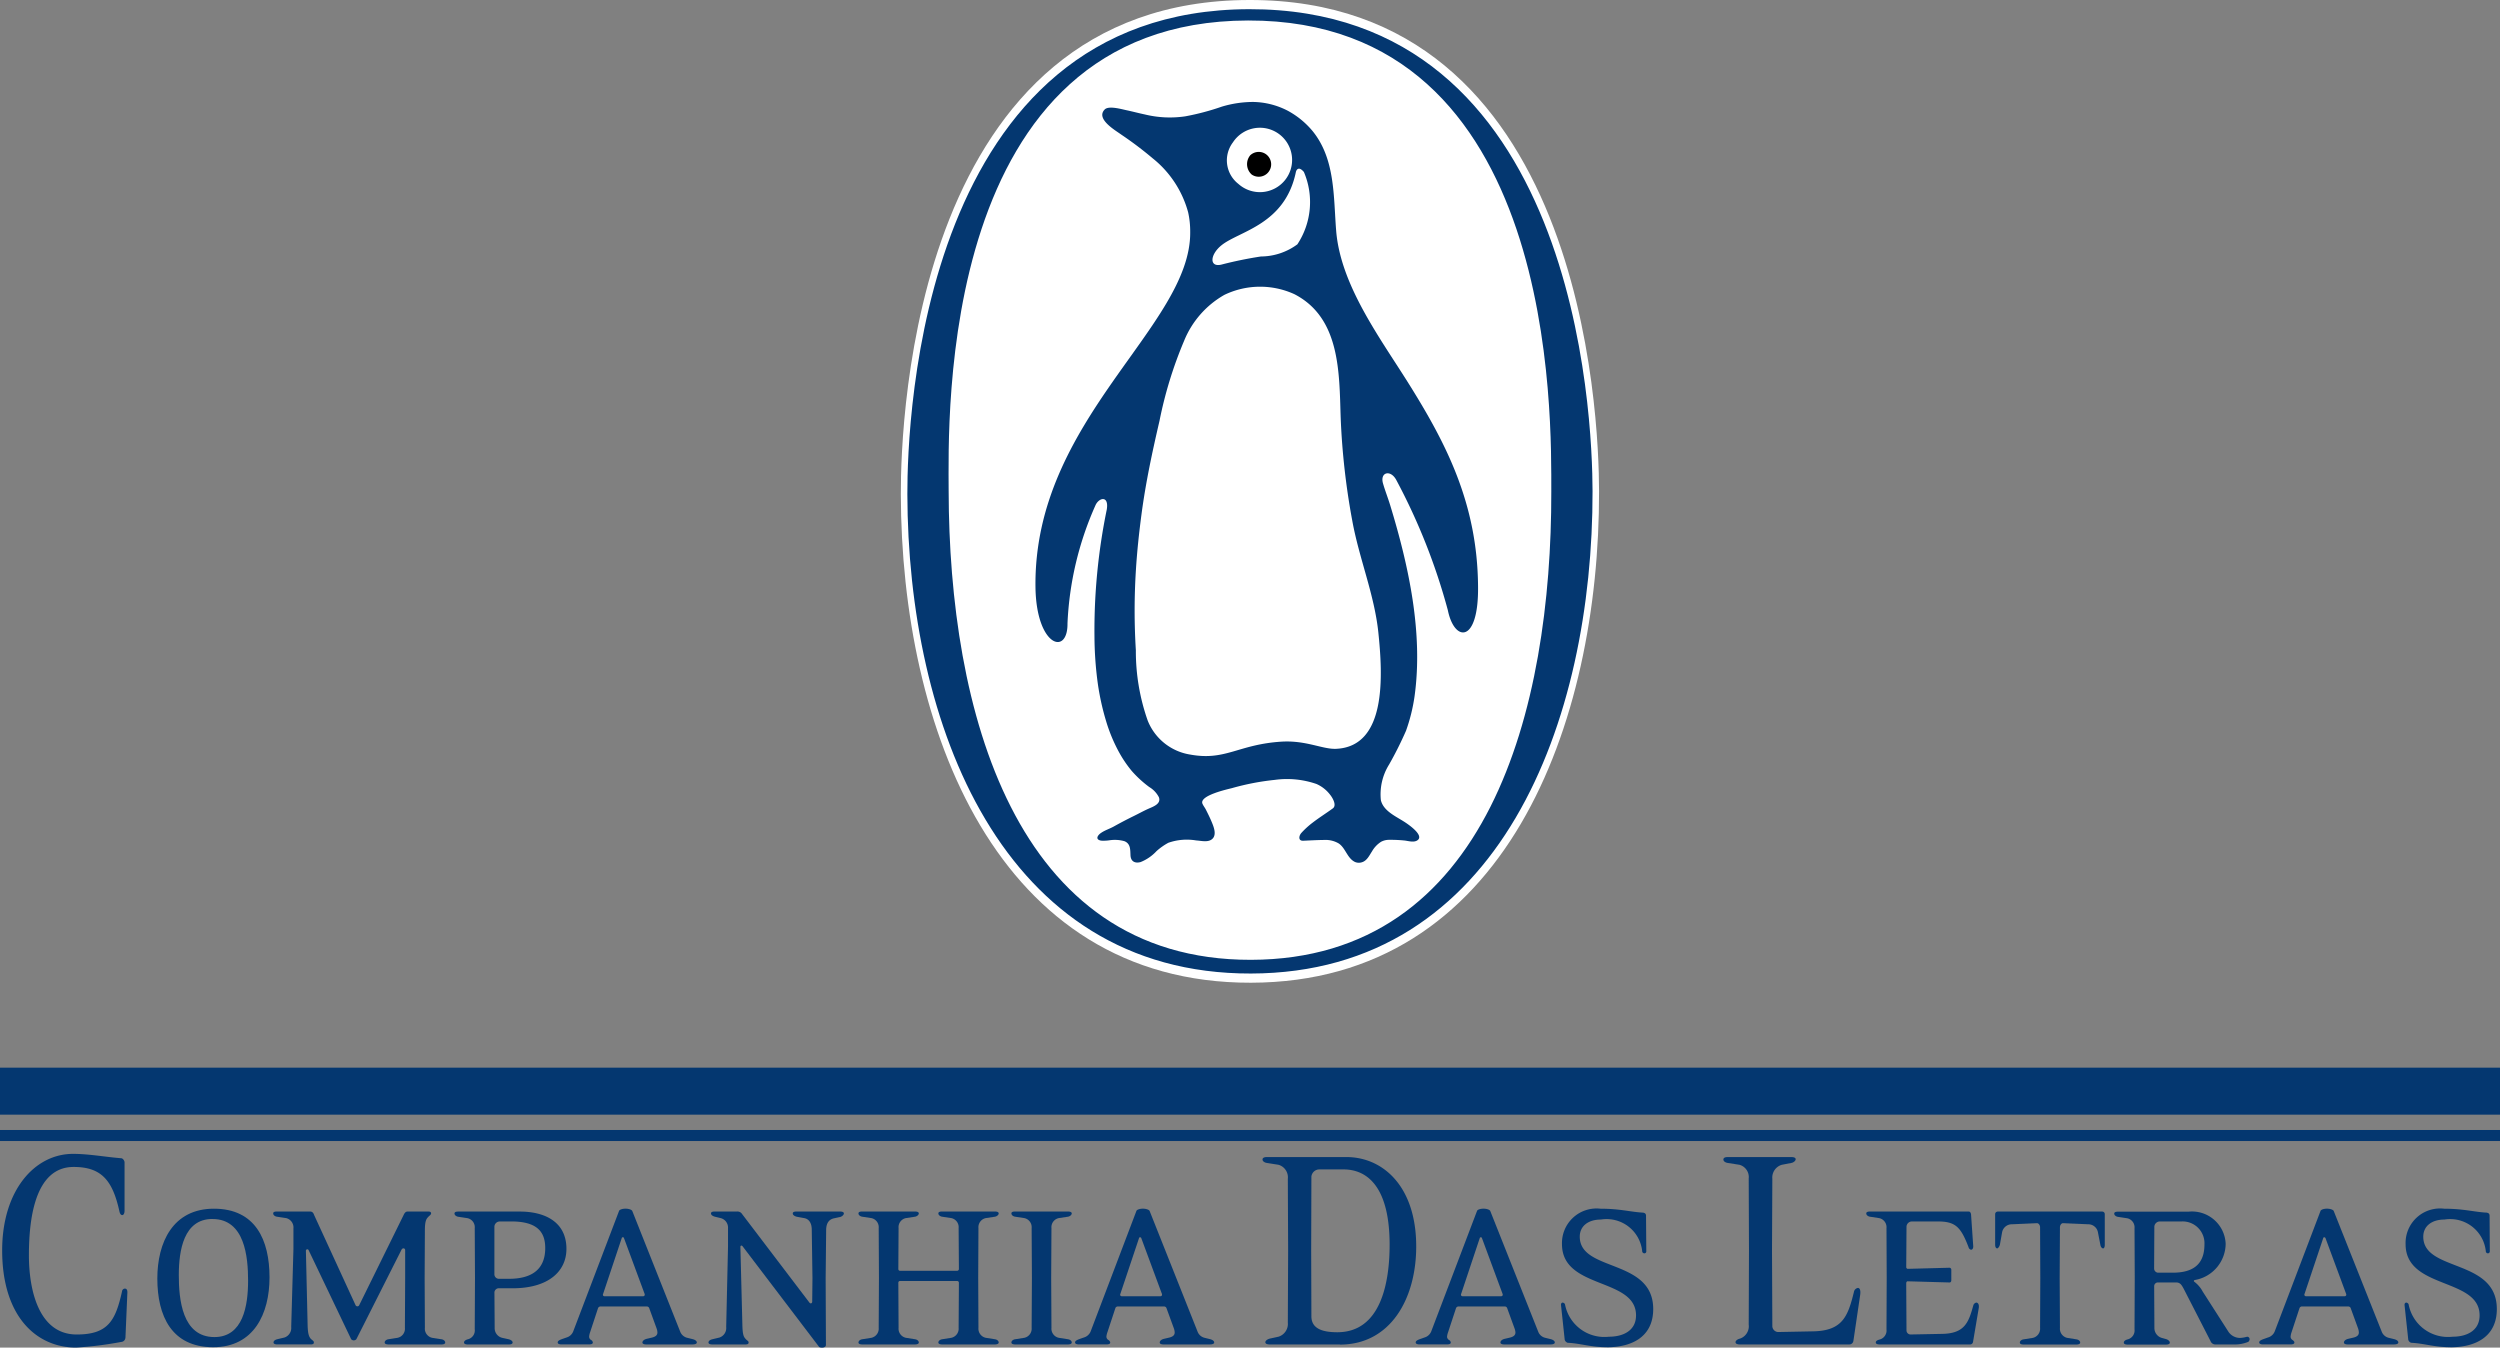<svg xmlns="http://www.w3.org/2000/svg" width="137.34" height="74.033" viewBox="0 0 137.34 74.033">
  <rect x="0" y="0" width="137.34" height="74.033" fill="#808080" stroke="none"/>
  <g id="Group_5258" data-name="Group 5258" transform="translate(0 0)">
    <path id="Path_15506" data-name="Path 15506" d="M247.167,259.161c-18.362.037-19.14,22.94-19.132,27.147.024,12.76,5.223,26.868,19.233,26.84s19.149-14.242,19.125-27C266.386,281.939,265.529,259.124,247.167,259.161Z" transform="translate(-178.547 -259.161)" fill="#fff"/>
    <g id="Group_5256" data-name="Group 5256" transform="translate(0 58.652)">
      <path id="Path_15507" data-name="Path 15507" d="M26.9,500.131H164.242v-2.584H26.9v2.584Z" transform="translate(-26.902 -497.547)" fill="#043770"/>
      <path id="Path_15508" data-name="Path 15508" d="M26.895,512.072h137.34v-.606H26.895v.606Z" transform="translate(-26.895 -508.041)" fill="#043770"/>
      <path id="Path_15509" data-name="Path 15509" d="M34.147,526.9a.243.243,0,0,1-.233.221,19.89,19.89,0,0,1-2.472.309c-2.163,0-4.064-1.682-4.064-5.341,0-3.281,1.776-5.3,3.894-5.3.866,0,1.776.171,2.643.24.093,0,.186.137.186.222v2.665c0,.151-.061.236-.123.236-.078,0-.124-.067-.155-.186-.371-1.7-.973-2.458-2.519-2.458-2.195,0-2.457,3.04-2.457,4.861,0,1.871.526,4.343,2.627,4.343,1.731,0,2.133-.773,2.489-2.37a.168.168,0,0,1,.155-.152c.078,0,.139.051.139.2l-.107,2.51Z" transform="translate(-27.259 -512.052)" fill="#043770"/>
      <path id="Path_15510" data-name="Path 15510" d="M65.091,536.651c-2.287,0-3.069-1.719-3.069-3.773,0-1.978.848-3.836,3.109-3.836,2.287,0,3.054,1.722,3.054,3.774,0,1.979-.848,3.835-3.094,3.835Zm-.042-7.045c-1.574,0-1.847,1.719-1.847,3.088,0,1.309.176,3.4,1.957,3.4,1.574,0,1.849-1.723,1.849-3.093,0-1.307-.178-3.393-1.959-3.393Z" transform="translate(-53.379 -521.293)" fill="#043770"/>
      <path id="Path_15511" data-name="Path 15511" d="M97.125,536.977H94.249c-.125,0-.22-.03-.22-.106,0-.093.095-.167.22-.182l.491-.078a.511.511,0,0,0,.4-.549l.014-2.74V531.8c0-.123-.149-.137-.2-.029l-2.48,4.916a.189.189,0,0,1-.287,0L89.852,531.8a.078.078,0,0,0-.151.031l.095,4.108c.014.488.083.61.164.716.1.107.179.12.179.214,0,.075-.055.106-.179.106H88.139c-.124,0-.217-.03-.217-.106,0-.093.093-.152.217-.182l.383-.091a.551.551,0,0,0,.372-.58l.122-4.278V530.6a.529.529,0,0,0-.4-.564l-.494-.075c-.124-.015-.218-.094-.218-.182s.095-.106.218-.106H89.92c.137,0,.192.074.233.194l2.273,4.946a.112.112,0,0,0,.207,0l2.436-4.946c.056-.12.112-.194.233-.194h1.1c.124,0,.176.029.176.106s-.1.123-.176.213c-.1.106-.165.258-.165.716l-.013,2.615.013,2.74a.514.514,0,0,0,.4.549l.5.078c.122.015.217.088.217.182,0,.075-.095.106-.217.106Z" transform="translate(-72.896 -521.77)" fill="#043770"/>
      <path id="Path_15512" data-name="Path 15512" d="M131.563,533.889H130.8a.245.245,0,0,0-.232.213l.013,1.962a.544.544,0,0,0,.412.549l.357.078c.109.03.217.088.217.182,0,.075-.093.106-.217.106h-2.234c-.122,0-.219-.03-.219-.106,0-.093.1-.152.219-.182a.5.5,0,0,0,.37-.551l.014-2.815-.014-2.738a.509.509,0,0,0-.4-.548l-.494-.075c-.122-.015-.218-.094-.218-.182s.1-.106.218-.106h3.369c1.37,0,2.563.561,2.563,2.051,0,1.22-.973,2.164-2.96,2.164Zm-.081-3.669h-.616a.3.3,0,0,0-.3.274v2.647a.248.248,0,0,0,.232.229h.575c1.109,0,1.986-.41,1.986-1.691,0-.941-.507-1.46-1.876-1.46Z" transform="translate(-103.406 -521.77)" fill="#043770"/>
      <path id="Path_15513" data-name="Path 15513" d="M158.84,536.5h-2.546c-.124,0-.221-.031-.221-.106,0-.094.1-.167.221-.2l.314-.074c.178-.046.289-.124.289-.277a.7.7,0,0,0-.041-.213l-.411-1.128a.138.138,0,0,0-.137-.088h-2.521a.146.146,0,0,0-.151.088l-.437,1.327a.937.937,0,0,0-.054.244.211.211,0,0,0,.11.182.188.188,0,0,1,.094.137c0,.091-.107.106-.231.106h-1.479c-.124,0-.22-.031-.22-.106,0-.094.109-.137.22-.182l.261-.091a.566.566,0,0,0,.366-.322l2.523-6.632c.027-.078.2-.125.356-.125s.328.047.37.125l2.641,6.65a.55.55,0,0,0,.372.318l.313.077c.109.03.22.088.22.182,0,.075-.112.106-.22.106Zm-3.779-5.843a.064.064,0,0,0-.124,0l-1.026,3.073a.083.083,0,0,0,.081.121h2.124c.068,0,.094-.059.081-.121l-1.137-3.073Z" transform="translate(-120.781 -521.293)" fill="#043770"/>
      <path id="Path_15514" data-name="Path 15514" d="M192.312,529.977l-.342.074c-.247.061-.4.244-.412.611l-.028,2.678.015,3.652c.013.2-.343.182-.385.106l-4.19-5.51c-.056-.076-.124-.044-.124.033l.11,4.32c.014.488.068.61.164.716.081.107.177.12.177.214,0,.075-.053.106-.177.106h-1.808c-.124,0-.219-.03-.219-.106,0-.093.095-.152.219-.182l.382-.091a.55.55,0,0,0,.372-.58l.1-4.4V530.6a.541.541,0,0,0-.4-.564l-.314-.075c-.124-.033-.221-.094-.221-.182s.1-.106.221-.106h1.218a.317.317,0,0,1,.233.091l3.713,4.884c.08.123.176.074.176-.03l.014-1.279-.039-2.664c0-.38-.164-.593-.412-.638l-.41-.075c-.124-.033-.221-.094-.221-.182s.1-.106.221-.106h2.368c.124,0,.218.029.218.106s-.095.167-.218.2Z" transform="translate(-146.172 -521.77)" fill="#043770"/>
      <path id="Path_15515" data-name="Path 15515" d="M226.039,536.977h-2.877c-.122,0-.219-.03-.219-.106,0-.093.1-.167.219-.182l.494-.078a.512.512,0,0,0,.4-.549l.015-2.48a.1.1,0,0,0-.084-.092h-3.162a.093.093,0,0,0-.081.092l.013,2.48a.512.512,0,0,0,.4.549l.492.078c.123.015.219.088.219.182,0,.075-.1.106-.219.106h-2.876c-.124,0-.219-.03-.219-.106,0-.093.1-.167.219-.182l.492-.078a.513.513,0,0,0,.4-.549l.014-2.754-.014-2.724a.511.511,0,0,0-.4-.548l-.492-.075c-.124-.015-.219-.094-.219-.182s.1-.106.219-.106h2.876c.123,0,.219.029.219.106s-.1.167-.219.182l-.492.075a.509.509,0,0,0-.4.548l-.013,2.253a.093.093,0,0,0,.081.092h3.162a.1.1,0,0,0,.084-.092l-.015-2.253a.509.509,0,0,0-.4-.548l-.494-.075c-.122-.015-.219-.094-.219-.182s.1-.106.219-.106h2.877c.122,0,.218.029.218.106s-.1.167-.218.182l-.494.075a.511.511,0,0,0-.4.548l-.013,2.724.013,2.754a.513.513,0,0,0,.4.549l.494.078c.122.015.218.088.218.182,0,.075-.1.106-.218.106Z" transform="translate(-171.393 -521.77)" fill="#043770"/>
      <path id="Path_15516" data-name="Path 15516" d="M255.82,536.977h-2.875c-.125,0-.219-.03-.219-.106,0-.093.094-.167.219-.182l.492-.078a.511.511,0,0,0,.4-.549l.015-2.74-.015-2.738a.509.509,0,0,0-.4-.548l-.492-.075c-.125-.015-.219-.094-.219-.182s.094-.106.219-.106h2.875c.124,0,.221.029.221.106s-.1.167-.221.182l-.494.075a.51.51,0,0,0-.4.548l-.015,2.738.015,2.74a.512.512,0,0,0,.4.549l.494.078c.124.015.221.088.221.182,0,.075-.1.106-.221.106Z" transform="translate(-197.163 -521.77)" fill="#043770"/>
      <path id="Path_15517" data-name="Path 15517" d="M274.338,536.5h-2.546c-.124,0-.219-.031-.219-.106,0-.094.094-.167.219-.2l.314-.074c.179-.046.288-.124.288-.277a.709.709,0,0,0-.039-.213l-.412-1.128a.138.138,0,0,0-.137-.088h-2.52a.142.142,0,0,0-.149.088l-.438,1.327a.983.983,0,0,0-.056.244.218.218,0,0,0,.11.182.191.191,0,0,1,.1.137c0,.091-.108.106-.232.106h-1.479c-.123,0-.22-.031-.22-.106,0-.094.11-.137.22-.182l.259-.091a.576.576,0,0,0,.372-.322l2.519-6.632c.027-.078.207-.125.357-.125s.327.047.368.125l2.643,6.65a.549.549,0,0,0,.369.318l.315.077c.111.03.22.088.22.182,0,.075-.11.106-.22.106Zm-3.778-5.843c-.027-.061-.112-.061-.124,0l-1.029,3.073a.084.084,0,0,0,.082.121h2.126c.068,0,.095-.059.081-.121l-1.137-3.073Z" transform="translate(-207.862 -521.293)" fill="#043770"/>
      <path id="Path_15518" data-name="Path 15518" d="M313.042,527.782h-3.847c-.141,0-.247-.035-.247-.122s.122-.169.247-.2l.478-.105a.735.735,0,0,0,.51-.771l.017-3.933-.017-3.967a.718.718,0,0,0-.51-.772l-.633-.1c-.139-.017-.247-.1-.247-.187,0-.106.108-.138.247-.138H313.4c2,0,3.836,1.6,3.836,4.911,0,2.868-1.409,5.392-4.192,5.392Zm.2-9.616h-1.33a.44.44,0,0,0-.434.393l-.012,4.088.012,3.589c0,.635.527.875,1.423.875,2.379,0,2.874-2.695,2.874-4.806,0-3.126-1.188-4.139-2.533-4.139Z" transform="translate(-239.435 -512.575)" fill="#043770"/>
      <path id="Path_15519" data-name="Path 15519" d="M350.414,536.5h-2.545c-.126,0-.22-.031-.22-.106,0-.094.094-.167.22-.2l.314-.074c.175-.046.289-.124.289-.277a.727.727,0,0,0-.045-.213l-.41-1.128a.135.135,0,0,0-.136-.088h-2.521a.147.147,0,0,0-.151.088l-.437,1.327a1,1,0,0,0-.057.244.216.216,0,0,0,.111.182.184.184,0,0,1,.094.137c0,.091-.109.106-.232.106h-1.474c-.124,0-.221-.031-.221-.106,0-.094.109-.137.221-.182l.259-.091a.574.574,0,0,0,.368-.322l2.521-6.632c.027-.078.2-.125.355-.125s.329.047.371.125l2.642,6.65a.543.543,0,0,0,.371.318l.314.077c.109.03.22.088.22.182,0,.075-.111.106-.22.106Zm-3.782-5.843a.062.062,0,0,0-.12,0l-1.025,3.073a.084.084,0,0,0,.081.121h2.12c.069,0,.1-.059.081-.121l-1.137-3.073Z" transform="translate(-265.22 -521.293)" fill="#043770"/>
      <path id="Path_15520" data-name="Path 15520" d="M377.956,536.651c-.9,0-1.462-.213-2.147-.242a.247.247,0,0,1-.166-.167l-.205-1.918c0-.062.028-.123.094-.123a.152.152,0,0,1,.126.093,2.2,2.2,0,0,0,2.41,1.781c.793,0,1.493-.336,1.493-1.173,0-2.086-4.068-1.415-4.068-3.911a1.9,1.9,0,0,1,2.123-1.948c1.083,0,1.671.184,2.331.215.093.015.163.058.163.169l.015,1.945a.106.106,0,0,1-.111.122.125.125,0,0,1-.112-.09,1.965,1.965,0,0,0-2.271-1.766c-.684,0-1.161.349-1.161.942,0,1.948,4.035,1.188,4.035,3.974,0,1.491-1.122,2.1-2.548,2.1Z" transform="translate(-289.684 -521.293)" fill="#043770"/>
      <path id="Path_15521" data-name="Path 15521" d="M418.838,527.592a.224.224,0,0,1-.217.19h-6.01c-.139,0-.247-.035-.247-.122s.109-.169.247-.2a.718.718,0,0,0,.477-.775l.015-4.069-.015-3.947a.7.7,0,0,0-.507-.757l-.637-.1c-.141-.017-.247-.1-.247-.187,0-.106.106-.138.247-.138h3.477c.139,0,.247.033.247.12s-.124.188-.247.205l-.513.1a.73.73,0,0,0-.522.772l-.018,3.932.018,4.174a.332.332,0,0,0,.323.309l1.933-.038c1.607-.033,1.9-.838,2.226-2.162a.27.27,0,0,1,.217-.223c.091,0,.169.1.124.4l-.371,2.522Z" transform="translate(-317.021 -512.575)" fill="#043770"/>
      <path id="Path_15522" data-name="Path 15522" d="M449.467,536.84a.159.159,0,0,1-.166.137h-4.958c-.121,0-.217-.03-.217-.106,0-.093.1-.137.217-.167a.508.508,0,0,0,.371-.551l.012-2.844-.012-2.724a.51.51,0,0,0-.4-.548l-.491-.075c-.124-.015-.22-.094-.22-.182s.1-.106.22-.106h5.4c.078,0,.121.059.136.151l.121,1.763c0,.124-.054.185-.121.185a.177.177,0,0,1-.136-.137c-.425-1.111-.715-1.416-1.689-1.416h-1.42a.3.3,0,0,0-.3.274l-.015,2.237a.094.094,0,0,0,.084.092l2.268-.06a.109.109,0,0,1,.124.12v.565c0,.075-.039.135-.124.123l-2.28-.064c-.045,0-.073.064-.073.108l.015,2.6a.225.225,0,0,0,.232.214l1.71-.033c1.249-.015,1.469-.621,1.725-1.551a.218.218,0,0,1,.166-.168c.081,0,.166.079.139.289l-.317,1.873Z" transform="translate(-341.078 -521.77)" fill="#043770"/>
      <path id="Path_15523" data-name="Path 15523" d="M478.313,531.7c-.07,0-.136-.093-.151-.2l-.136-.7a.537.537,0,0,0-.534-.425l-1.384-.061c-.084,0-.166.106-.166.229l-.015,2.784.015,2.74a.515.515,0,0,0,.4.549l.492.078c.124.015.22.088.22.182,0,.075-.1.106-.22.106h-2.874c-.127,0-.221-.03-.221-.106,0-.093.094-.167.221-.182l.491-.078a.515.515,0,0,0,.4-.549l.012-2.74-.012-2.784c0-.123-.084-.229-.166-.229l-1.381.061a.543.543,0,0,0-.537.425l-.124.7c-.027.1-.1.2-.148.2-.073,0-.112-.093-.112-.2v-1.676c0-.107.081-.151.178-.151h5.669c.1,0,.175.044.175.151V531.5c0,.1-.027.2-.093.2Z" transform="translate(-362.777 -521.77)" fill="#043770"/>
      <path id="Path_15524" data-name="Path 15524" d="M506.327,536.84a1.928,1.928,0,0,1-.766.137h-1.044a.282.282,0,0,1-.247-.185l-1.475-2.875c-.1-.181-.181-.347-.413-.347h-1a.206.206,0,0,0-.208.2l.012,2.3a.563.563,0,0,0,.413.549l.217.06c.111.032.217.106.217.2,0,.075-.094.106-.217.106h-2.093c-.124,0-.217-.03-.217-.106,0-.093.094-.152.217-.182a.506.506,0,0,0,.371-.551l.012-2.815-.012-2.738a.51.51,0,0,0-.4-.548l-.495-.075c-.124-.015-.22-.094-.22-.182s.1-.106.22-.106h3.863a1.851,1.851,0,0,1,2.039,1.763,2.04,2.04,0,0,1-1.695,1.992c-.07.018-.057.078-.03.093a1.65,1.65,0,0,1,.467.547l1.393,2.174a.767.767,0,0,0,.648.368,1.65,1.65,0,0,0,.368-.06.129.129,0,0,1,.163.138.187.187,0,0,1-.093.15Zm-3.644-6.62H501.5a.306.306,0,0,0-.317.274l-.012,2.328a.231.231,0,0,0,.22.213h.793c1.068,0,1.752-.408,1.752-1.553a1.2,1.2,0,0,0-1.258-1.262Z" transform="translate(-382.832 -521.77)" fill="#043770"/>
      <path id="Path_15525" data-name="Path 15525" d="M538.753,536.5h-2.545c-.123,0-.22-.031-.22-.106,0-.094.1-.167.22-.2l.317-.074c.175-.046.283-.124.283-.277a.769.769,0,0,0-.039-.213l-.41-1.128a.14.14,0,0,0-.139-.088H533.7a.143.143,0,0,0-.151.088l-.438,1.327a.991.991,0,0,0-.054.244.213.213,0,0,0,.109.182c.039.03.1.076.1.137,0,.091-.108.106-.235.106h-1.477c-.123,0-.22-.031-.22-.106,0-.094.108-.137.22-.182l.256-.091a.572.572,0,0,0,.371-.322l2.521-6.632c.027-.078.2-.125.353-.125s.332.047.371.125l2.645,6.65a.55.55,0,0,0,.368.318l.316.077c.112.03.221.088.221.182,0,.075-.109.106-.221.106Zm-3.778-5.843c-.028-.061-.112-.061-.124,0l-1.029,3.073a.085.085,0,0,0,.085.121h2.123c.069,0,.1-.059.082-.121l-1.137-3.073Z" transform="translate(-407.222 -521.293)" fill="#043770"/>
      <path id="Path_15526" data-name="Path 15526" d="M566.306,536.651c-.9,0-1.466-.213-2.15-.242a.241.241,0,0,1-.163-.167l-.206-1.918c0-.062.028-.123.1-.123a.149.149,0,0,1,.124.093,2.2,2.2,0,0,0,2.41,1.781c.793,0,1.49-.336,1.49-1.173,0-2.086-4.065-1.415-4.065-3.911a1.894,1.894,0,0,1,2.12-1.948c1.083,0,1.671.184,2.328.215.1.015.166.058.166.169l.012,1.945c0,.091-.054.122-.109.122a.116.116,0,0,1-.108-.09,1.968,1.968,0,0,0-2.274-1.766c-.685,0-1.164.349-1.164.942,0,1.948,4.041,1.188,4.041,3.974,0,1.491-1.125,2.1-2.548,2.1Z" transform="translate(-431.692 -521.293)" fill="#043770"/>
    </g>
    <path id="Path_15527" data-name="Path 15527" d="M255.3,315.339c-13.061.026-16.584-13.86-16.606-25.757-.007-3.921-.668-25.812,16.45-25.846s16.648,21.972,16.657,25.894C271.819,301.526,268.357,315.314,255.3,315.339Z" transform="translate(-186.578 -262.61)" fill="#fff"/>
    <path id="Path_15528" data-name="Path 15528" d="M278.568,297.3c-1.535-2.443-3.686-5.33-3.926-8.3-.151-1.864-.042-3.947-1.3-5.487a4.623,4.623,0,0,0-1.393-1.129,4.274,4.274,0,0,0-1.87-.465,6,6,0,0,0-1.727.26,13.549,13.549,0,0,1-2,.53,5.781,5.781,0,0,1-2.207-.1c-.462-.1-.588-.142-1.05-.242-.253-.054-.949-.254-1.166-.037-.519.519.588,1.15.915,1.388a19.715,19.715,0,0,1,1.712,1.293,5.7,5.7,0,0,1,1.955,2.976,4.853,4.853,0,0,1,.112,1.058c.067,5.2-8.618,10.314-8.5,19.53.042,3.258,1.783,3.8,1.759,1.986a17.773,17.773,0,0,1,1.523-6.453c.183-.46.766-.6.635.2a32.949,32.949,0,0,0-.676,7.01,19.668,19.668,0,0,0,.186,2.574,13.991,13.991,0,0,0,.449,2.029,8.81,8.81,0,0,0,.656,1.612,6.551,6.551,0,0,0,.761,1.143,6.14,6.14,0,0,0,.956.877,1.409,1.409,0,0,1,.53.56c.143.374-.335.526-.586.64-.277.125-.521.262-.783.39q-.564.276-1.112.582c-.226.126-.477.2-.694.349s-.323.373.01.427a2.291,2.291,0,0,0,.474-.024,1.938,1.938,0,0,1,.794.051c.342.133.324.459.338.777.016.345.254.454.556.371a2.42,2.42,0,0,0,.873-.6,3.336,3.336,0,0,1,.648-.458,3.062,3.062,0,0,1,1.533-.129c.279.015.675.131.9-.1s.066-.634-.037-.886-.217-.479-.336-.715c-.055-.107-.133-.2-.182-.313-.2-.454,1.385-.8,1.614-.859a13.761,13.761,0,0,1,2.361-.455,4.956,4.956,0,0,1,2.29.227,1.913,1.913,0,0,1,.754.6c.115.143.376.567.142.739-.364.265-.74.5-1.1.776a4.635,4.635,0,0,0-.63.573c-.143.162-.181.445.108.429.382-.017.766-.04,1.148-.043a1.415,1.415,0,0,1,.8.194c.377.256.459.8.881,1.011a.541.541,0,0,0,.391.02c.279-.084.406-.374.555-.6a1.5,1.5,0,0,1,.5-.526.928.928,0,0,1,.447-.106,7.486,7.486,0,0,1,.843.038c.22.026.523.128.718-.023.372-.286-.6-.925-.8-1.046-.448-.282-1.083-.571-1.222-1.144a3.09,3.09,0,0,1,.45-1.96,19.957,19.957,0,0,0,.932-1.859,9.711,9.711,0,0,0,.465-1.87c.49-3.488-.319-7.194-1.337-10.523-.122-.4-.279-.793-.394-1.194-.177-.627.432-.777.743-.163a33.751,33.751,0,0,1,2.819,7.127c.361,1.775,1.7,1.846,1.66-1.308C282.4,303.964,280.677,300.658,278.568,297.3Z" transform="translate(-201.238 -276.318)" fill="#043770"/>
    <path id="Path_15529" data-name="Path 15529" d="M293.622,342.178c.238,2.3.492,6.271-2.315,6.4-.745.036-1.668-.486-3.047-.391-2.341.159-3.036,1.055-4.948.711a3.021,3.021,0,0,1-2.36-1.872,11.482,11.482,0,0,1-.651-3.865,35.4,35.4,0,0,1,0-4.351c.063-1.045.174-2.089.312-3.128.228-1.725.594-3.429.988-5.123a22.572,22.572,0,0,1,1.35-4.391,5.111,5.111,0,0,1,2.215-2.529,4.527,4.527,0,0,1,3.843-.038c2.527,1.3,2.463,4.311,2.544,6.764a39.184,39.184,0,0,0,.638,5.683C292.566,338.117,293.4,340.083,293.622,342.178Z" transform="translate(-217.902 -307.441)" fill="#fff"/>
    <path id="Path_15530" data-name="Path 15530" d="M302.652,297.005a4.213,4.213,0,0,1-.359,3.975,3.4,3.4,0,0,1-2,.667,21.789,21.789,0,0,0-2.169.445c-.685.169-.64-.558.023-1.078.988-.775,3.47-1.123,4.065-4.009C302.237,296.895,302.358,296.66,302.652,297.005Z" transform="translate(-231.021 -287.557)" fill="#fff"/>
    <path id="Path_15531" data-name="Path 15531" d="M301.5,290.589a1.769,1.769,0,1,0-.3-2.282A1.638,1.638,0,0,0,301.5,290.589Z" transform="translate(-233.468 -280.486)" fill="#fff"/>
    <g id="Group_5257" data-name="Group 5257" transform="translate(68.514 8.12)">
      <path id="Path_15532" data-name="Path 15532" d="M305.537,292.571a.682.682,0,1,1,.081,1.063A.764.764,0,0,1,305.537,292.571Z" transform="translate(-305.365 -292.163)"/>
      <path id="Path_15533" data-name="Path 15533" d="M308.3,295.348" transform="translate(-307.579 -294.564)"/>
    </g>
    <path id="Path_15534" data-name="Path 15534" d="M248.267,261.213c-18.019.037-18.782,22.512-18.774,26.639.023,12.522,5.126,26.366,18.874,26.338s18.791-13.975,18.767-26.5C267.126,283.565,266.286,261.177,248.267,261.213Zm.1,52.224c-13.061.026-16.584-13.86-16.606-25.757-.007-3.921-.668-25.812,16.45-25.846s16.648,21.972,16.657,25.894C264.888,299.624,261.425,313.411,248.366,313.437Z" transform="translate(-179.646 -260.708)" fill="#043770"/>
  </g>
</svg>
